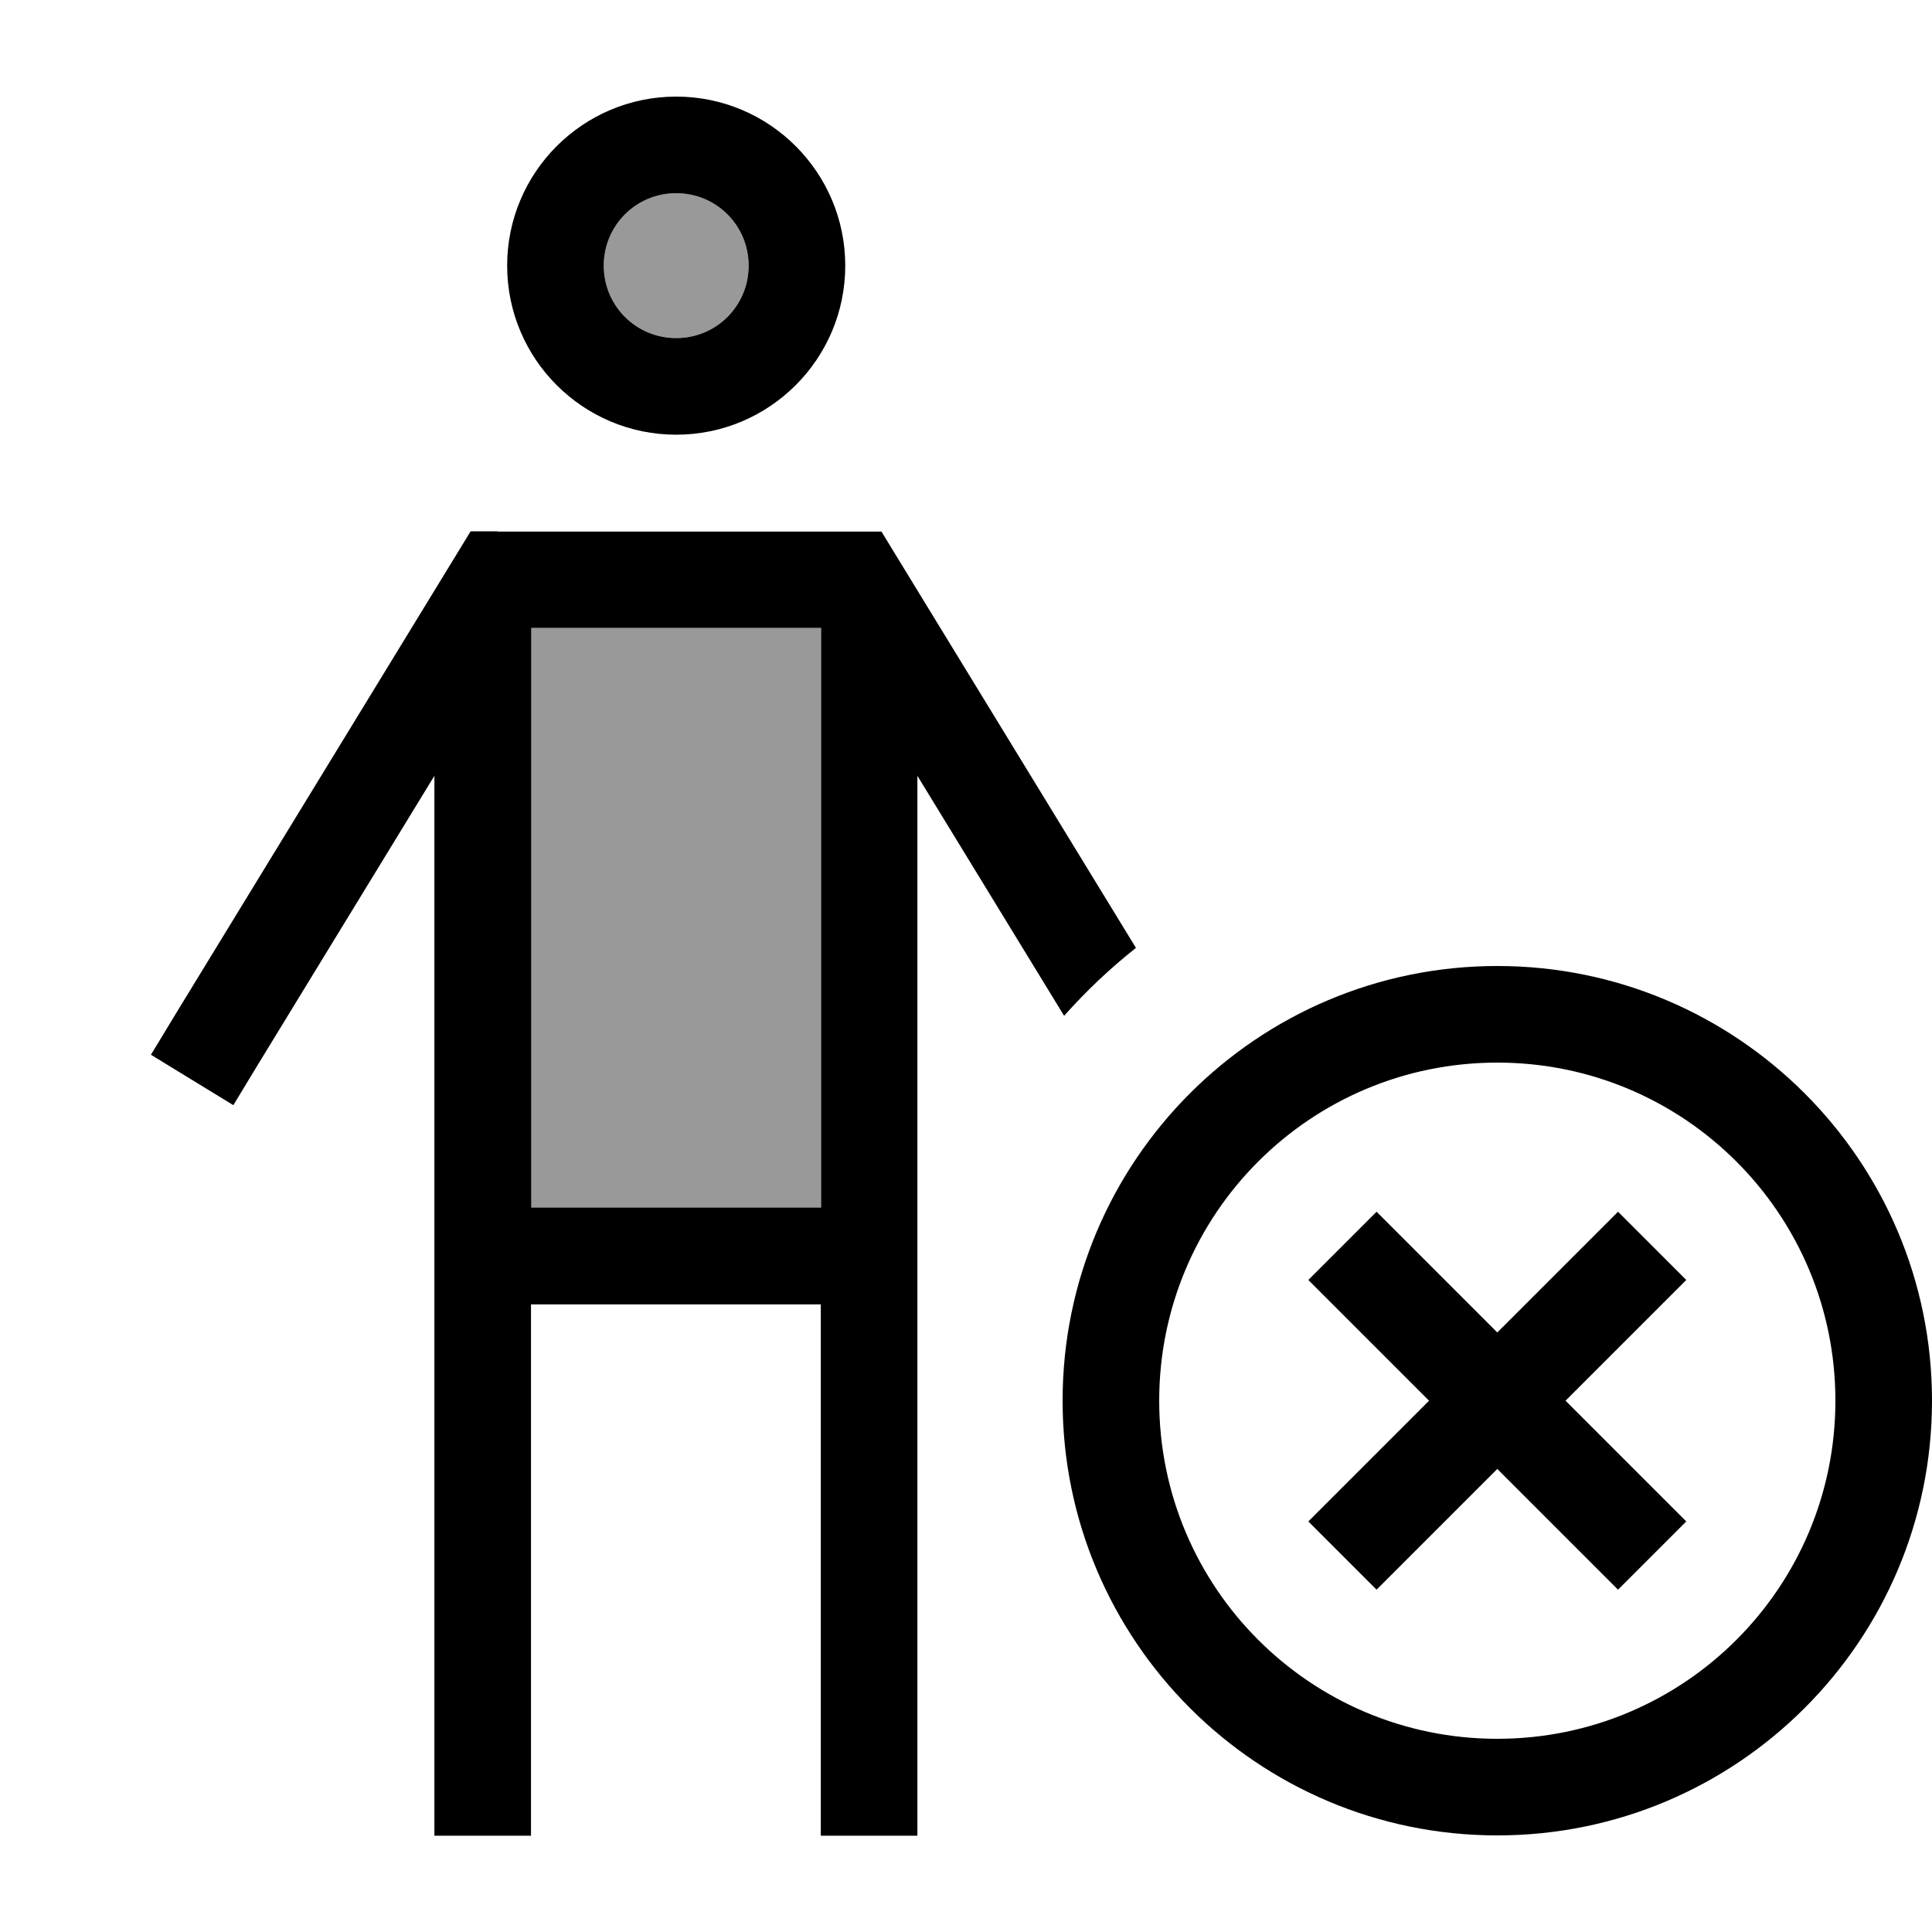 <svg xmlns="http://www.w3.org/2000/svg" viewBox="0 0 640 640"><!--! Font Awesome Pro 7.1.0 by @fontawesome - https://fontawesome.com License - https://fontawesome.com/license (Commercial License) Copyright 2025 Fonticons, Inc. --><path opacity=".4" fill="currentColor" d="M176 208L176 400L272 400L272 208L176 208zM200 88C200 101.3 210.7 112 224 112C237.3 112 248 101.3 248 88C248 74.7 237.3 64 224 64C210.7 64 200 74.7 200 88z"/><path fill="currentColor" d="M200 88C200 74.7 210.7 64 224 64C237.3 64 248 74.7 248 88C248 101.3 237.3 112 224 112C210.7 112 200 101.3 200 88zM280 88C280 57.1 254.9 32 224 32C193.1 32 168 57.1 168 88C168 118.9 193.1 144 224 144C254.9 144 280 118.9 280 88zM164.9 176L155.9 176L151.2 183.7L58.3 335.7L50 349.4L77.3 366.1L85.6 352.4L143.9 257L143.9 608.1L175.9 608.1L175.9 432.1L271.9 432.1L271.9 608.1L303.9 608.1L303.9 257L352.5 336.5C359.8 328.3 367.7 320.8 376.3 314L296.7 183.8L292 176.1L164.9 176.1zM272 400L176 400L176 208L272 208L272 400zM384 464C384 402.1 434.1 352 496 352C557.9 352 608 402.1 608 464C608 525.9 557.9 576 496 576C434.1 576 384 525.9 384 464zM640 464C640 384.5 575.5 320 496 320C416.5 320 352 384.5 352 464C352 543.5 416.5 608 496 608C575.5 608 640 543.5 640 464zM547.3 435.3L558.6 424L536 401.4C531.4 406 518 419.4 496 441.4C474 419.4 460.6 406 456 401.4L433.4 424C438 428.6 451.4 442 473.4 464C451.4 486 438 499.4 433.4 504L456 526.6C460.6 522 474 508.6 496 486.6C518 508.6 531.4 522 536 526.6L558.6 504C554 499.4 540.6 486 518.6 464L547.3 435.3z"/></svg>